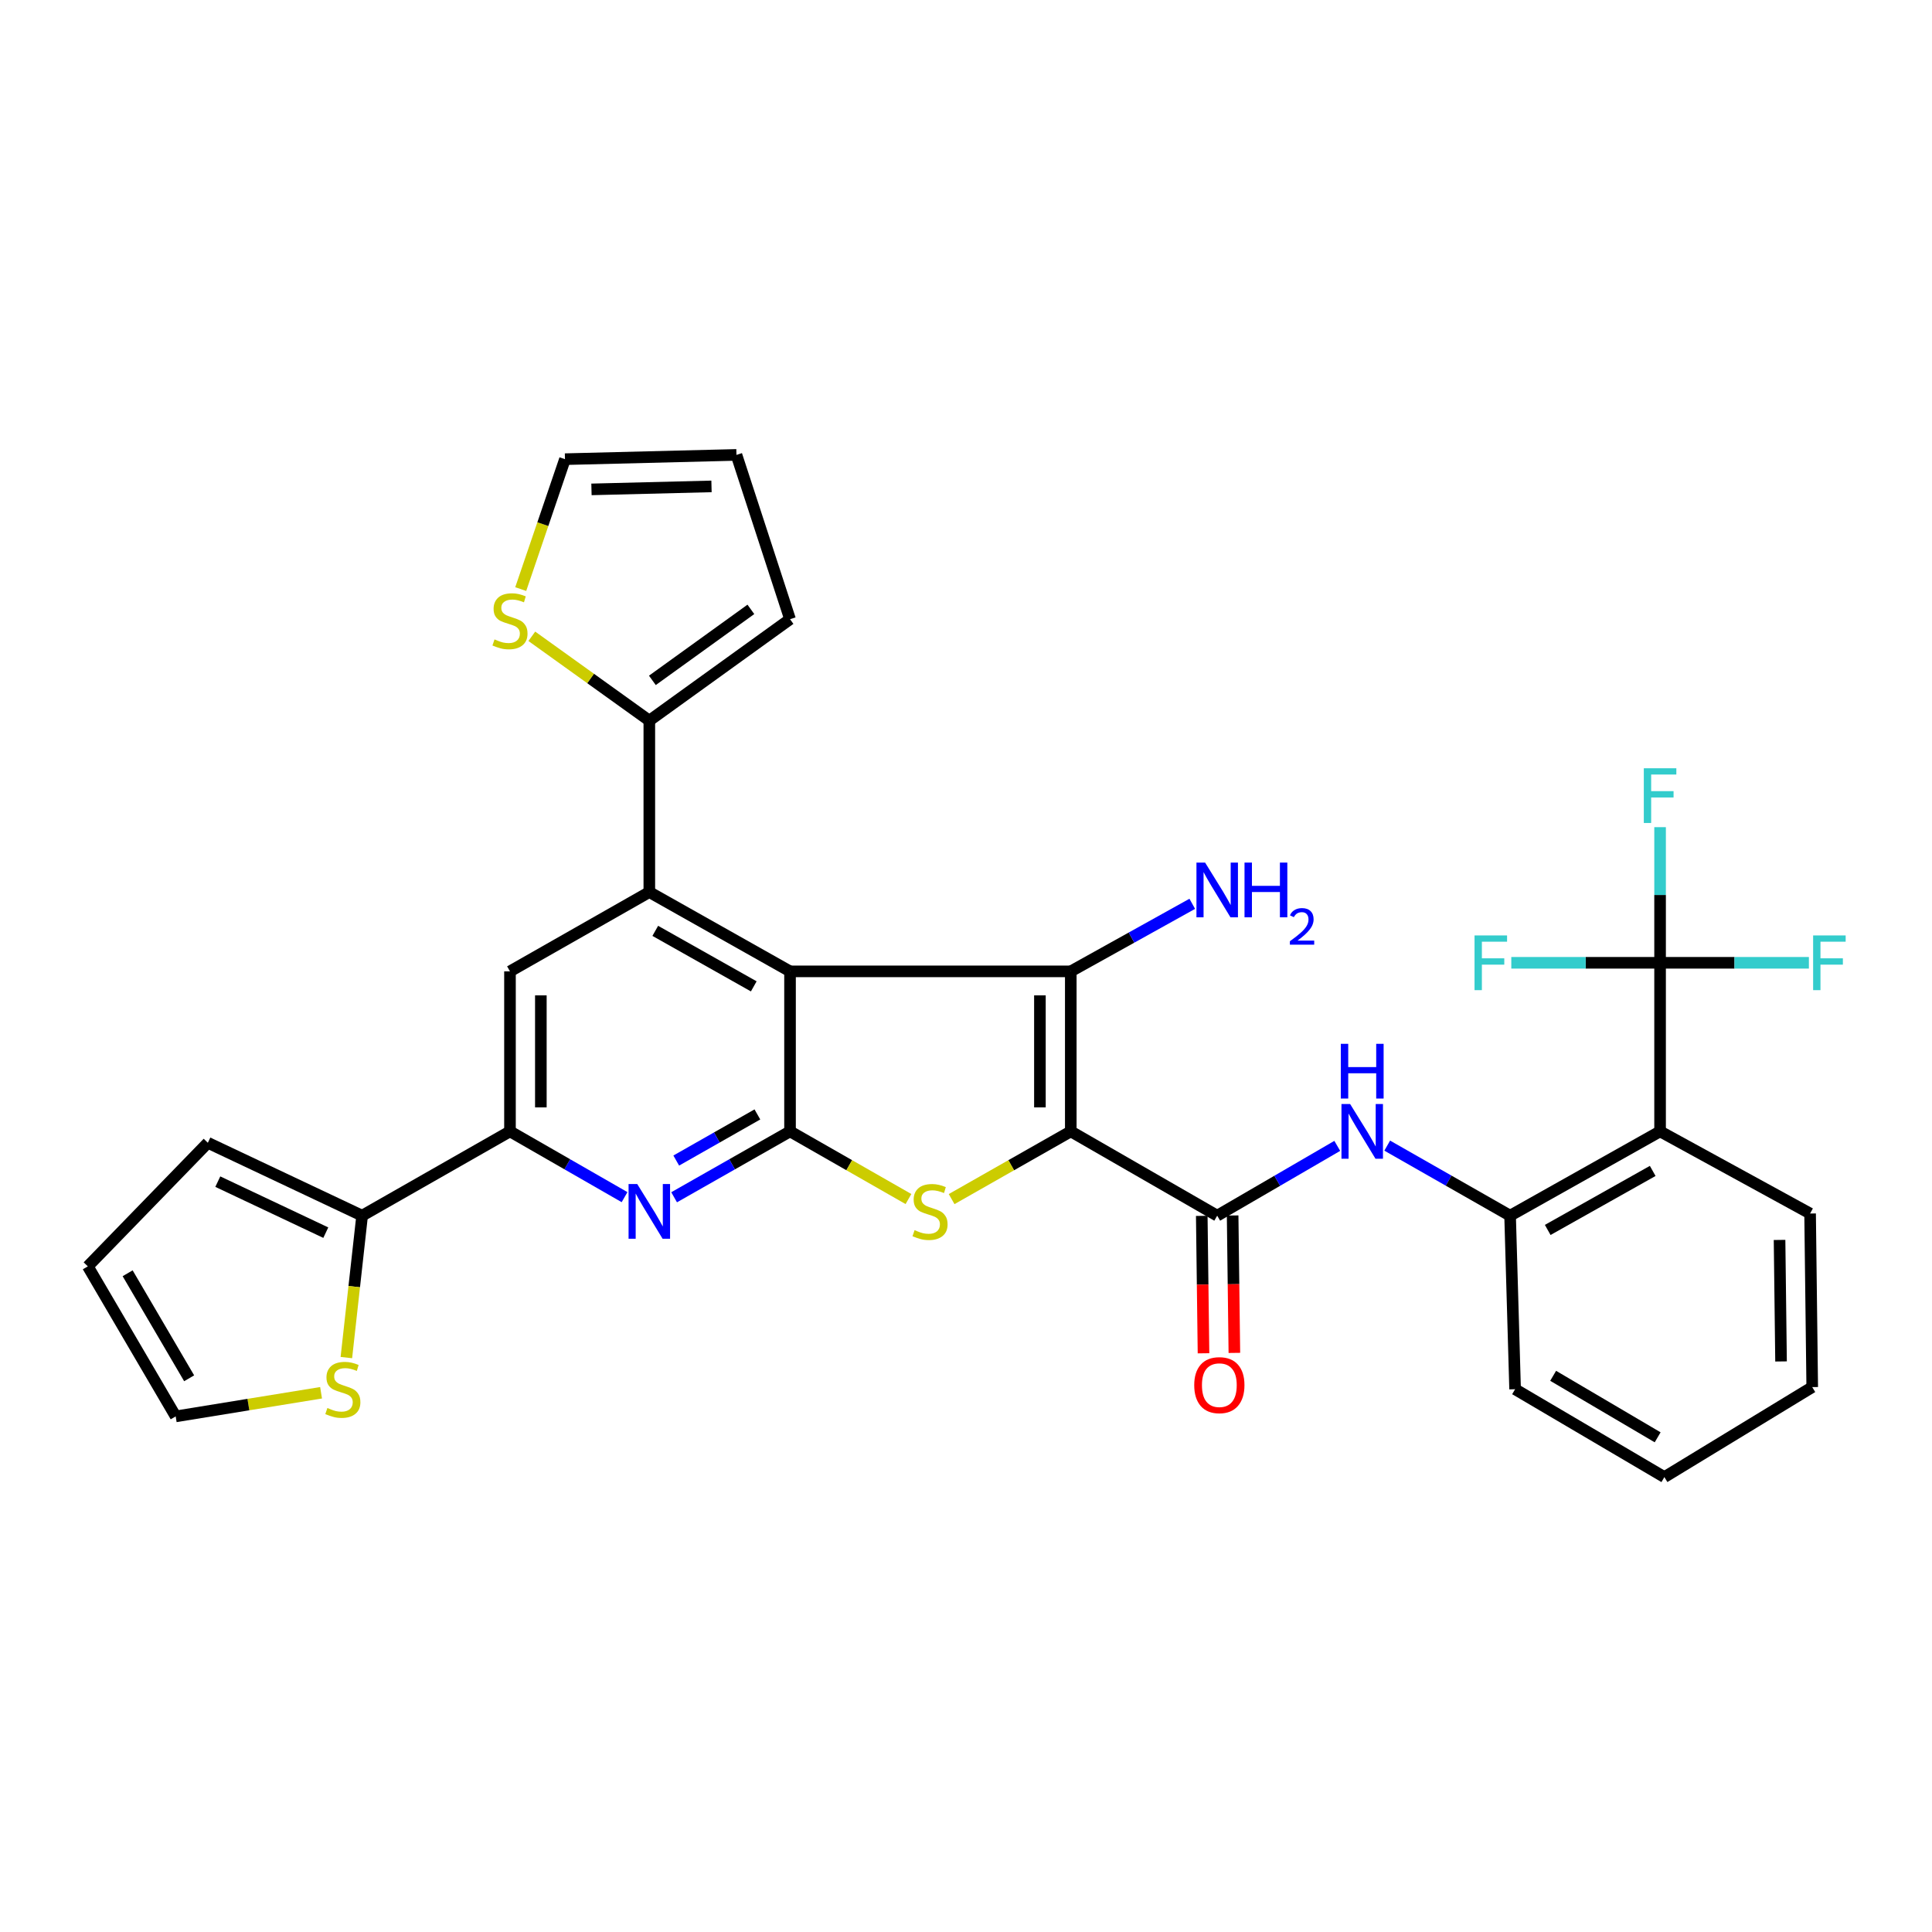 <?xml version='1.0' encoding='iso-8859-1'?>
<svg version='1.1' baseProfile='full'
              xmlns='http://www.w3.org/2000/svg'
                      xmlns:rdkit='http://www.rdkit.org/xml'
                      xmlns:xlink='http://www.w3.org/1999/xlink'
                  xml:space='preserve'
width='1000px' height='1000px' viewBox='0 0 1000 1000'>
<!-- END OF HEADER -->
<rect style='opacity:1.0;fill:#FFFFFF;stroke:none' width='1000' height='1000' x='0' y='0'> </rect>
<path class='bond-1' d='M 554.234,585.595 L 554.234,502.778' style='fill:none;fill-rule:evenodd;stroke:#000000;stroke-width:6px;stroke-linecap:butt;stroke-linejoin:miter;stroke-opacity:1' />
<path class='bond-1' d='M 538.256,573.173 L 538.256,515.201' style='fill:none;fill-rule:evenodd;stroke:#000000;stroke-width:6px;stroke-linecap:butt;stroke-linejoin:miter;stroke-opacity:1' />
<path class='bond-3' d='M 554.234,585.595 L 523.397,603.124' style='fill:none;fill-rule:evenodd;stroke:#000000;stroke-width:6px;stroke-linecap:butt;stroke-linejoin:miter;stroke-opacity:1' />
<path class='bond-3' d='M 523.397,603.124 L 492.56,620.652' style='fill:none;fill-rule:evenodd;stroke:#CCCC00;stroke-width:6px;stroke-linecap:butt;stroke-linejoin:miter;stroke-opacity:1' />
<path class='bond-5' d='M 554.234,585.595 L 630.021,629.232' style='fill:none;fill-rule:evenodd;stroke:#000000;stroke-width:6px;stroke-linecap:butt;stroke-linejoin:miter;stroke-opacity:1' />
<path class='bond-0' d='M 408.918,502.778 L 554.234,502.778' style='fill:none;fill-rule:evenodd;stroke:#000000;stroke-width:6px;stroke-linecap:butt;stroke-linejoin:miter;stroke-opacity:1' />
<path class='bond-4' d='M 408.918,502.778 L 336.087,461.734' style='fill:none;fill-rule:evenodd;stroke:#000000;stroke-width:6px;stroke-linecap:butt;stroke-linejoin:miter;stroke-opacity:1' />
<path class='bond-4' d='M 390.149,510.541 L 339.167,481.81' style='fill:none;fill-rule:evenodd;stroke:#000000;stroke-width:6px;stroke-linecap:butt;stroke-linejoin:miter;stroke-opacity:1' />
<path class='bond-32' d='M 408.918,502.778 L 408.918,585.595' style='fill:none;fill-rule:evenodd;stroke:#000000;stroke-width:6px;stroke-linecap:butt;stroke-linejoin:miter;stroke-opacity:1' />
<path class='bond-18' d='M 554.234,502.778 L 585.673,485.295' style='fill:none;fill-rule:evenodd;stroke:#000000;stroke-width:6px;stroke-linecap:butt;stroke-linejoin:miter;stroke-opacity:1' />
<path class='bond-18' d='M 585.673,485.295 L 617.113,467.811' style='fill:none;fill-rule:evenodd;stroke:#0000FF;stroke-width:6px;stroke-linecap:butt;stroke-linejoin:miter;stroke-opacity:1' />
<path class='bond-2' d='M 408.918,585.595 L 439.568,603.109' style='fill:none;fill-rule:evenodd;stroke:#000000;stroke-width:6px;stroke-linecap:butt;stroke-linejoin:miter;stroke-opacity:1' />
<path class='bond-2' d='M 439.568,603.109 L 470.218,620.623' style='fill:none;fill-rule:evenodd;stroke:#CCCC00;stroke-width:6px;stroke-linecap:butt;stroke-linejoin:miter;stroke-opacity:1' />
<path class='bond-6' d='M 408.918,585.595 L 378.919,602.651' style='fill:none;fill-rule:evenodd;stroke:#000000;stroke-width:6px;stroke-linecap:butt;stroke-linejoin:miter;stroke-opacity:1' />
<path class='bond-6' d='M 378.919,602.651 L 348.921,619.707' style='fill:none;fill-rule:evenodd;stroke:#0000FF;stroke-width:6px;stroke-linecap:butt;stroke-linejoin:miter;stroke-opacity:1' />
<path class='bond-6' d='M 392.021,576.823 L 371.022,588.762' style='fill:none;fill-rule:evenodd;stroke:#000000;stroke-width:6px;stroke-linecap:butt;stroke-linejoin:miter;stroke-opacity:1' />
<path class='bond-6' d='M 371.022,588.762 L 350.024,600.701' style='fill:none;fill-rule:evenodd;stroke:#0000FF;stroke-width:6px;stroke-linecap:butt;stroke-linejoin:miter;stroke-opacity:1' />
<path class='bond-11' d='M 336.087,461.734 L 263.966,502.778' style='fill:none;fill-rule:evenodd;stroke:#000000;stroke-width:6px;stroke-linecap:butt;stroke-linejoin:miter;stroke-opacity:1' />
<path class='bond-12' d='M 336.087,461.734 L 336.087,372.996' style='fill:none;fill-rule:evenodd;stroke:#000000;stroke-width:6px;stroke-linecap:butt;stroke-linejoin:miter;stroke-opacity:1' />
<path class='bond-10' d='M 630.021,629.232 L 661.095,611.167' style='fill:none;fill-rule:evenodd;stroke:#000000;stroke-width:6px;stroke-linecap:butt;stroke-linejoin:miter;stroke-opacity:1' />
<path class='bond-10' d='M 661.095,611.167 L 692.169,593.101' style='fill:none;fill-rule:evenodd;stroke:#0000FF;stroke-width:6px;stroke-linecap:butt;stroke-linejoin:miter;stroke-opacity:1' />
<path class='bond-17' d='M 622.033,629.333 L 622.483,664.896' style='fill:none;fill-rule:evenodd;stroke:#000000;stroke-width:6px;stroke-linecap:butt;stroke-linejoin:miter;stroke-opacity:1' />
<path class='bond-17' d='M 622.483,664.896 L 622.933,700.459' style='fill:none;fill-rule:evenodd;stroke:#FF0000;stroke-width:6px;stroke-linecap:butt;stroke-linejoin:miter;stroke-opacity:1' />
<path class='bond-17' d='M 638.009,629.131 L 638.459,664.694' style='fill:none;fill-rule:evenodd;stroke:#000000;stroke-width:6px;stroke-linecap:butt;stroke-linejoin:miter;stroke-opacity:1' />
<path class='bond-17' d='M 638.459,664.694 L 638.909,700.257' style='fill:none;fill-rule:evenodd;stroke:#FF0000;stroke-width:6px;stroke-linecap:butt;stroke-linejoin:miter;stroke-opacity:1' />
<path class='bond-9' d='M 323.268,619.644 L 293.617,602.62' style='fill:none;fill-rule:evenodd;stroke:#0000FF;stroke-width:6px;stroke-linecap:butt;stroke-linejoin:miter;stroke-opacity:1' />
<path class='bond-9' d='M 293.617,602.62 L 263.966,585.595' style='fill:none;fill-rule:evenodd;stroke:#000000;stroke-width:6px;stroke-linecap:butt;stroke-linejoin:miter;stroke-opacity:1' />
<path class='bond-7' d='M 859.254,498.34 L 859.254,585.595' style='fill:none;fill-rule:evenodd;stroke:#000000;stroke-width:6px;stroke-linecap:butt;stroke-linejoin:miter;stroke-opacity:1' />
<path class='bond-25' d='M 859.254,498.34 L 859.254,463.238' style='fill:none;fill-rule:evenodd;stroke:#000000;stroke-width:6px;stroke-linecap:butt;stroke-linejoin:miter;stroke-opacity:1' />
<path class='bond-25' d='M 859.254,463.238 L 859.254,428.136' style='fill:none;fill-rule:evenodd;stroke:#33CCCC;stroke-width:6px;stroke-linecap:butt;stroke-linejoin:miter;stroke-opacity:1' />
<path class='bond-26' d='M 859.254,498.34 L 820.75,498.34' style='fill:none;fill-rule:evenodd;stroke:#000000;stroke-width:6px;stroke-linecap:butt;stroke-linejoin:miter;stroke-opacity:1' />
<path class='bond-26' d='M 820.75,498.34 L 782.246,498.34' style='fill:none;fill-rule:evenodd;stroke:#33CCCC;stroke-width:6px;stroke-linecap:butt;stroke-linejoin:miter;stroke-opacity:1' />
<path class='bond-27' d='M 859.254,498.34 L 897.767,498.34' style='fill:none;fill-rule:evenodd;stroke:#000000;stroke-width:6px;stroke-linecap:butt;stroke-linejoin:miter;stroke-opacity:1' />
<path class='bond-27' d='M 897.767,498.34 L 936.281,498.34' style='fill:none;fill-rule:evenodd;stroke:#33CCCC;stroke-width:6px;stroke-linecap:butt;stroke-linejoin:miter;stroke-opacity:1' />
<path class='bond-8' d='M 859.254,585.595 L 781.621,629.232' style='fill:none;fill-rule:evenodd;stroke:#000000;stroke-width:6px;stroke-linecap:butt;stroke-linejoin:miter;stroke-opacity:1' />
<path class='bond-8' d='M 855.438,606.069 L 801.095,636.615' style='fill:none;fill-rule:evenodd;stroke:#000000;stroke-width:6px;stroke-linecap:butt;stroke-linejoin:miter;stroke-opacity:1' />
<path class='bond-28' d='M 859.254,585.595 L 936.905,628.114' style='fill:none;fill-rule:evenodd;stroke:#000000;stroke-width:6px;stroke-linecap:butt;stroke-linejoin:miter;stroke-opacity:1' />
<path class='bond-14' d='M 263.966,585.595 L 187.433,629.232' style='fill:none;fill-rule:evenodd;stroke:#000000;stroke-width:6px;stroke-linecap:butt;stroke-linejoin:miter;stroke-opacity:1' />
<path class='bond-33' d='M 263.966,585.595 L 263.966,502.778' style='fill:none;fill-rule:evenodd;stroke:#000000;stroke-width:6px;stroke-linecap:butt;stroke-linejoin:miter;stroke-opacity:1' />
<path class='bond-33' d='M 279.943,573.173 L 279.943,515.201' style='fill:none;fill-rule:evenodd;stroke:#000000;stroke-width:6px;stroke-linecap:butt;stroke-linejoin:miter;stroke-opacity:1' />
<path class='bond-13' d='M 718.022,592.974 L 749.822,611.103' style='fill:none;fill-rule:evenodd;stroke:#0000FF;stroke-width:6px;stroke-linecap:butt;stroke-linejoin:miter;stroke-opacity:1' />
<path class='bond-13' d='M 749.822,611.103 L 781.621,629.232' style='fill:none;fill-rule:evenodd;stroke:#000000;stroke-width:6px;stroke-linecap:butt;stroke-linejoin:miter;stroke-opacity:1' />
<path class='bond-15' d='M 336.087,372.996 L 305.676,351.171' style='fill:none;fill-rule:evenodd;stroke:#000000;stroke-width:6px;stroke-linecap:butt;stroke-linejoin:miter;stroke-opacity:1' />
<path class='bond-15' d='M 305.676,351.171 L 275.265,329.347' style='fill:none;fill-rule:evenodd;stroke:#CCCC00;stroke-width:6px;stroke-linecap:butt;stroke-linejoin:miter;stroke-opacity:1' />
<path class='bond-19' d='M 336.087,372.996 L 408.918,320.492' style='fill:none;fill-rule:evenodd;stroke:#000000;stroke-width:6px;stroke-linecap:butt;stroke-linejoin:miter;stroke-opacity:1' />
<path class='bond-19' d='M 337.668,352.16 L 388.65,315.407' style='fill:none;fill-rule:evenodd;stroke:#000000;stroke-width:6px;stroke-linecap:butt;stroke-linejoin:miter;stroke-opacity:1' />
<path class='bond-29' d='M 781.621,629.232 L 784.213,719.061' style='fill:none;fill-rule:evenodd;stroke:#000000;stroke-width:6px;stroke-linecap:butt;stroke-linejoin:miter;stroke-opacity:1' />
<path class='bond-16' d='M 187.433,629.232 L 183.354,665.957' style='fill:none;fill-rule:evenodd;stroke:#000000;stroke-width:6px;stroke-linecap:butt;stroke-linejoin:miter;stroke-opacity:1' />
<path class='bond-16' d='M 183.354,665.957 L 179.275,702.682' style='fill:none;fill-rule:evenodd;stroke:#CCCC00;stroke-width:6px;stroke-linecap:butt;stroke-linejoin:miter;stroke-opacity:1' />
<path class='bond-20' d='M 187.433,629.232 L 107.581,591.507' style='fill:none;fill-rule:evenodd;stroke:#000000;stroke-width:6px;stroke-linecap:butt;stroke-linejoin:miter;stroke-opacity:1' />
<path class='bond-20' d='M 168.63,638.02 L 112.734,611.612' style='fill:none;fill-rule:evenodd;stroke:#000000;stroke-width:6px;stroke-linecap:butt;stroke-linejoin:miter;stroke-opacity:1' />
<path class='bond-22' d='M 269.527,304.91 L 280.98,271.288' style='fill:none;fill-rule:evenodd;stroke:#CCCC00;stroke-width:6px;stroke-linecap:butt;stroke-linejoin:miter;stroke-opacity:1' />
<path class='bond-22' d='M 280.98,271.288 L 292.432,237.666' style='fill:none;fill-rule:evenodd;stroke:#000000;stroke-width:6px;stroke-linecap:butt;stroke-linejoin:miter;stroke-opacity:1' />
<path class='bond-21' d='M 166.185,720.893 L 128.561,727.007' style='fill:none;fill-rule:evenodd;stroke:#CCCC00;stroke-width:6px;stroke-linecap:butt;stroke-linejoin:miter;stroke-opacity:1' />
<path class='bond-21' d='M 128.561,727.007 L 90.937,733.122' style='fill:none;fill-rule:evenodd;stroke:#000000;stroke-width:6px;stroke-linecap:butt;stroke-linejoin:miter;stroke-opacity:1' />
<path class='bond-24' d='M 408.918,320.492 L 381.188,235.456' style='fill:none;fill-rule:evenodd;stroke:#000000;stroke-width:6px;stroke-linecap:butt;stroke-linejoin:miter;stroke-opacity:1' />
<path class='bond-23' d='M 107.581,591.507 L 45.455,655.471' style='fill:none;fill-rule:evenodd;stroke:#000000;stroke-width:6px;stroke-linecap:butt;stroke-linejoin:miter;stroke-opacity:1' />
<path class='bond-36' d='M 90.937,733.122 L 45.455,655.471' style='fill:none;fill-rule:evenodd;stroke:#000000;stroke-width:6px;stroke-linecap:butt;stroke-linejoin:miter;stroke-opacity:1' />
<path class='bond-36' d='M 97.902,713.399 L 66.064,659.043' style='fill:none;fill-rule:evenodd;stroke:#000000;stroke-width:6px;stroke-linecap:butt;stroke-linejoin:miter;stroke-opacity:1' />
<path class='bond-35' d='M 292.432,237.666 L 381.188,235.456' style='fill:none;fill-rule:evenodd;stroke:#000000;stroke-width:6px;stroke-linecap:butt;stroke-linejoin:miter;stroke-opacity:1' />
<path class='bond-35' d='M 306.143,253.307 L 368.272,251.76' style='fill:none;fill-rule:evenodd;stroke:#000000;stroke-width:6px;stroke-linecap:butt;stroke-linejoin:miter;stroke-opacity:1' />
<path class='bond-34' d='M 936.905,628.114 L 938.006,717.961' style='fill:none;fill-rule:evenodd;stroke:#000000;stroke-width:6px;stroke-linecap:butt;stroke-linejoin:miter;stroke-opacity:1' />
<path class='bond-34' d='M 921.094,641.786 L 921.865,704.679' style='fill:none;fill-rule:evenodd;stroke:#000000;stroke-width:6px;stroke-linecap:butt;stroke-linejoin:miter;stroke-opacity:1' />
<path class='bond-31' d='M 784.213,719.061 L 861.482,764.544' style='fill:none;fill-rule:evenodd;stroke:#000000;stroke-width:6px;stroke-linecap:butt;stroke-linejoin:miter;stroke-opacity:1' />
<path class='bond-31' d='M 803.908,712.115 L 857.997,743.953' style='fill:none;fill-rule:evenodd;stroke:#000000;stroke-width:6px;stroke-linecap:butt;stroke-linejoin:miter;stroke-opacity:1' />
<path class='bond-30' d='M 938.006,717.961 L 861.482,764.544' style='fill:none;fill-rule:evenodd;stroke:#000000;stroke-width:6px;stroke-linecap:butt;stroke-linejoin:miter;stroke-opacity:1' />
<path  class='atom-4' d='M 473.385 636.724
Q 473.705 636.844, 475.025 637.404
Q 476.345 637.964, 477.785 638.324
Q 479.265 638.644, 480.705 638.644
Q 483.385 638.644, 484.945 637.364
Q 486.505 636.044, 486.505 633.764
Q 486.505 632.204, 485.705 631.244
Q 484.945 630.284, 483.745 629.764
Q 482.545 629.244, 480.545 628.644
Q 478.025 627.884, 476.505 627.164
Q 475.025 626.444, 473.945 624.924
Q 472.905 623.404, 472.905 620.844
Q 472.905 617.284, 475.305 615.084
Q 477.745 612.884, 482.545 612.884
Q 485.825 612.884, 489.545 614.444
L 488.625 617.524
Q 485.225 616.124, 482.665 616.124
Q 479.905 616.124, 478.385 617.284
Q 476.865 618.404, 476.905 620.364
Q 476.905 621.884, 477.665 622.804
Q 478.465 623.724, 479.585 624.244
Q 480.745 624.764, 482.665 625.364
Q 485.225 626.164, 486.745 626.964
Q 488.265 627.764, 489.345 629.404
Q 490.465 631.004, 490.465 633.764
Q 490.465 637.684, 487.825 639.804
Q 485.225 641.884, 480.865 641.884
Q 478.345 641.884, 476.425 641.324
Q 474.545 640.804, 472.305 639.884
L 473.385 636.724
' fill='#CCCC00'/>
<path  class='atom-7' d='M 329.827 612.844
L 339.107 627.844
Q 340.027 629.324, 341.507 632.004
Q 342.987 634.684, 343.067 634.844
L 343.067 612.844
L 346.827 612.844
L 346.827 641.164
L 342.947 641.164
L 332.987 624.764
Q 331.827 622.844, 330.587 620.644
Q 329.387 618.444, 329.027 617.764
L 329.027 641.164
L 325.347 641.164
L 325.347 612.844
L 329.827 612.844
' fill='#0000FF'/>
<path  class='atom-11' d='M 698.82 571.435
L 708.1 586.435
Q 709.02 587.915, 710.5 590.595
Q 711.98 593.275, 712.06 593.435
L 712.06 571.435
L 715.82 571.435
L 715.82 599.755
L 711.94 599.755
L 701.98 583.355
Q 700.82 581.435, 699.58 579.235
Q 698.38 577.035, 698.02 576.355
L 698.02 599.755
L 694.34 599.755
L 694.34 571.435
L 698.82 571.435
' fill='#0000FF'/>
<path  class='atom-11' d='M 694 540.283
L 697.84 540.283
L 697.84 552.323
L 712.32 552.323
L 712.32 540.283
L 716.16 540.283
L 716.16 568.603
L 712.32 568.603
L 712.32 555.523
L 697.84 555.523
L 697.84 568.603
L 694 568.603
L 694 540.283
' fill='#0000FF'/>
<path  class='atom-16' d='M 255.966 330.958
Q 256.286 331.078, 257.606 331.638
Q 258.926 332.198, 260.366 332.558
Q 261.846 332.878, 263.286 332.878
Q 265.966 332.878, 267.526 331.598
Q 269.086 330.278, 269.086 327.998
Q 269.086 326.438, 268.286 325.478
Q 267.526 324.518, 266.326 323.998
Q 265.126 323.478, 263.126 322.878
Q 260.606 322.118, 259.086 321.398
Q 257.606 320.678, 256.526 319.158
Q 255.486 317.638, 255.486 315.078
Q 255.486 311.518, 257.886 309.318
Q 260.326 307.118, 265.126 307.118
Q 268.406 307.118, 272.126 308.678
L 271.206 311.758
Q 267.806 310.358, 265.246 310.358
Q 262.486 310.358, 260.966 311.518
Q 259.446 312.638, 259.486 314.598
Q 259.486 316.118, 260.246 317.038
Q 261.046 317.958, 262.166 318.478
Q 263.326 318.998, 265.246 319.598
Q 267.806 320.398, 269.326 321.198
Q 270.846 321.998, 271.926 323.638
Q 273.046 325.238, 273.046 327.998
Q 273.046 331.918, 270.406 334.038
Q 267.806 336.118, 263.446 336.118
Q 260.926 336.118, 259.006 335.558
Q 257.126 335.038, 254.886 334.118
L 255.966 330.958
' fill='#CCCC00'/>
<path  class='atom-17' d='M 169.456 728.781
Q 169.776 728.901, 171.096 729.461
Q 172.416 730.021, 173.856 730.381
Q 175.336 730.701, 176.776 730.701
Q 179.456 730.701, 181.016 729.421
Q 182.576 728.101, 182.576 725.821
Q 182.576 724.261, 181.776 723.301
Q 181.016 722.341, 179.816 721.821
Q 178.616 721.301, 176.616 720.701
Q 174.096 719.941, 172.576 719.221
Q 171.096 718.501, 170.016 716.981
Q 168.976 715.461, 168.976 712.901
Q 168.976 709.341, 171.376 707.141
Q 173.816 704.941, 178.616 704.941
Q 181.896 704.941, 185.616 706.501
L 184.696 709.581
Q 181.296 708.181, 178.736 708.181
Q 175.976 708.181, 174.456 709.341
Q 172.936 710.461, 172.976 712.421
Q 172.976 713.941, 173.736 714.861
Q 174.536 715.781, 175.656 716.301
Q 176.816 716.821, 178.736 717.421
Q 181.296 718.221, 182.816 719.021
Q 184.336 719.821, 185.416 721.461
Q 186.536 723.061, 186.536 725.821
Q 186.536 729.741, 183.896 731.861
Q 181.296 733.941, 176.936 733.941
Q 174.416 733.941, 172.496 733.381
Q 170.616 732.861, 168.376 731.941
L 169.456 728.781
' fill='#CCCC00'/>
<path  class='atom-18' d='M 618.13 716.949
Q 618.13 710.149, 621.49 706.349
Q 624.85 702.549, 631.13 702.549
Q 637.41 702.549, 640.77 706.349
Q 644.13 710.149, 644.13 716.949
Q 644.13 723.829, 640.73 727.749
Q 637.33 731.629, 631.13 731.629
Q 624.89 731.629, 621.49 727.749
Q 618.13 723.869, 618.13 716.949
M 631.13 728.429
Q 635.45 728.429, 637.77 725.549
Q 640.13 722.629, 640.13 716.949
Q 640.13 711.389, 637.77 708.589
Q 635.45 705.749, 631.13 705.749
Q 626.81 705.749, 624.45 708.549
Q 622.13 711.349, 622.13 716.949
Q 622.13 722.669, 624.45 725.549
Q 626.81 728.429, 631.13 728.429
' fill='#FF0000'/>
<path  class='atom-19' d='M 623.761 446.473
L 633.041 461.473
Q 633.961 462.953, 635.441 465.633
Q 636.921 468.313, 637.001 468.473
L 637.001 446.473
L 640.761 446.473
L 640.761 474.793
L 636.881 474.793
L 626.921 458.393
Q 625.761 456.473, 624.521 454.273
Q 623.321 452.073, 622.961 451.393
L 622.961 474.793
L 619.281 474.793
L 619.281 446.473
L 623.761 446.473
' fill='#0000FF'/>
<path  class='atom-19' d='M 644.161 446.473
L 648.001 446.473
L 648.001 458.513
L 662.481 458.513
L 662.481 446.473
L 666.321 446.473
L 666.321 474.793
L 662.481 474.793
L 662.481 461.713
L 648.001 461.713
L 648.001 474.793
L 644.161 474.793
L 644.161 446.473
' fill='#0000FF'/>
<path  class='atom-19' d='M 667.693 473.799
Q 668.38 472.031, 670.017 471.054
Q 671.653 470.051, 673.924 470.051
Q 676.749 470.051, 678.333 471.582
Q 679.917 473.113, 679.917 475.832
Q 679.917 478.604, 677.857 481.191
Q 675.825 483.779, 671.601 486.841
L 680.233 486.841
L 680.233 488.953
L 667.641 488.953
L 667.641 487.184
Q 671.125 484.703, 673.185 482.855
Q 675.27 481.007, 676.273 479.343
Q 677.277 477.68, 677.277 475.964
Q 677.277 474.169, 676.379 473.166
Q 675.481 472.163, 673.924 472.163
Q 672.419 472.163, 671.416 472.77
Q 670.413 473.377, 669.7 474.723
L 667.693 473.799
' fill='#0000FF'/>
<path  class='atom-26' d='M 850.834 397.653
L 867.674 397.653
L 867.674 400.893
L 854.634 400.893
L 854.634 409.493
L 866.234 409.493
L 866.234 412.773
L 854.634 412.773
L 854.634 425.973
L 850.834 425.973
L 850.834 397.653
' fill='#33CCCC'/>
<path  class='atom-27' d='M 763.215 484.18
L 780.055 484.18
L 780.055 487.42
L 767.015 487.42
L 767.015 496.02
L 778.615 496.02
L 778.615 499.3
L 767.015 499.3
L 767.015 512.5
L 763.215 512.5
L 763.215 484.18
' fill='#33CCCC'/>
<path  class='atom-28' d='M 938.471 484.18
L 955.311 484.18
L 955.311 487.42
L 942.271 487.42
L 942.271 496.02
L 953.871 496.02
L 953.871 499.3
L 942.271 499.3
L 942.271 512.5
L 938.471 512.5
L 938.471 484.18
' fill='#33CCCC'/>
</svg>
